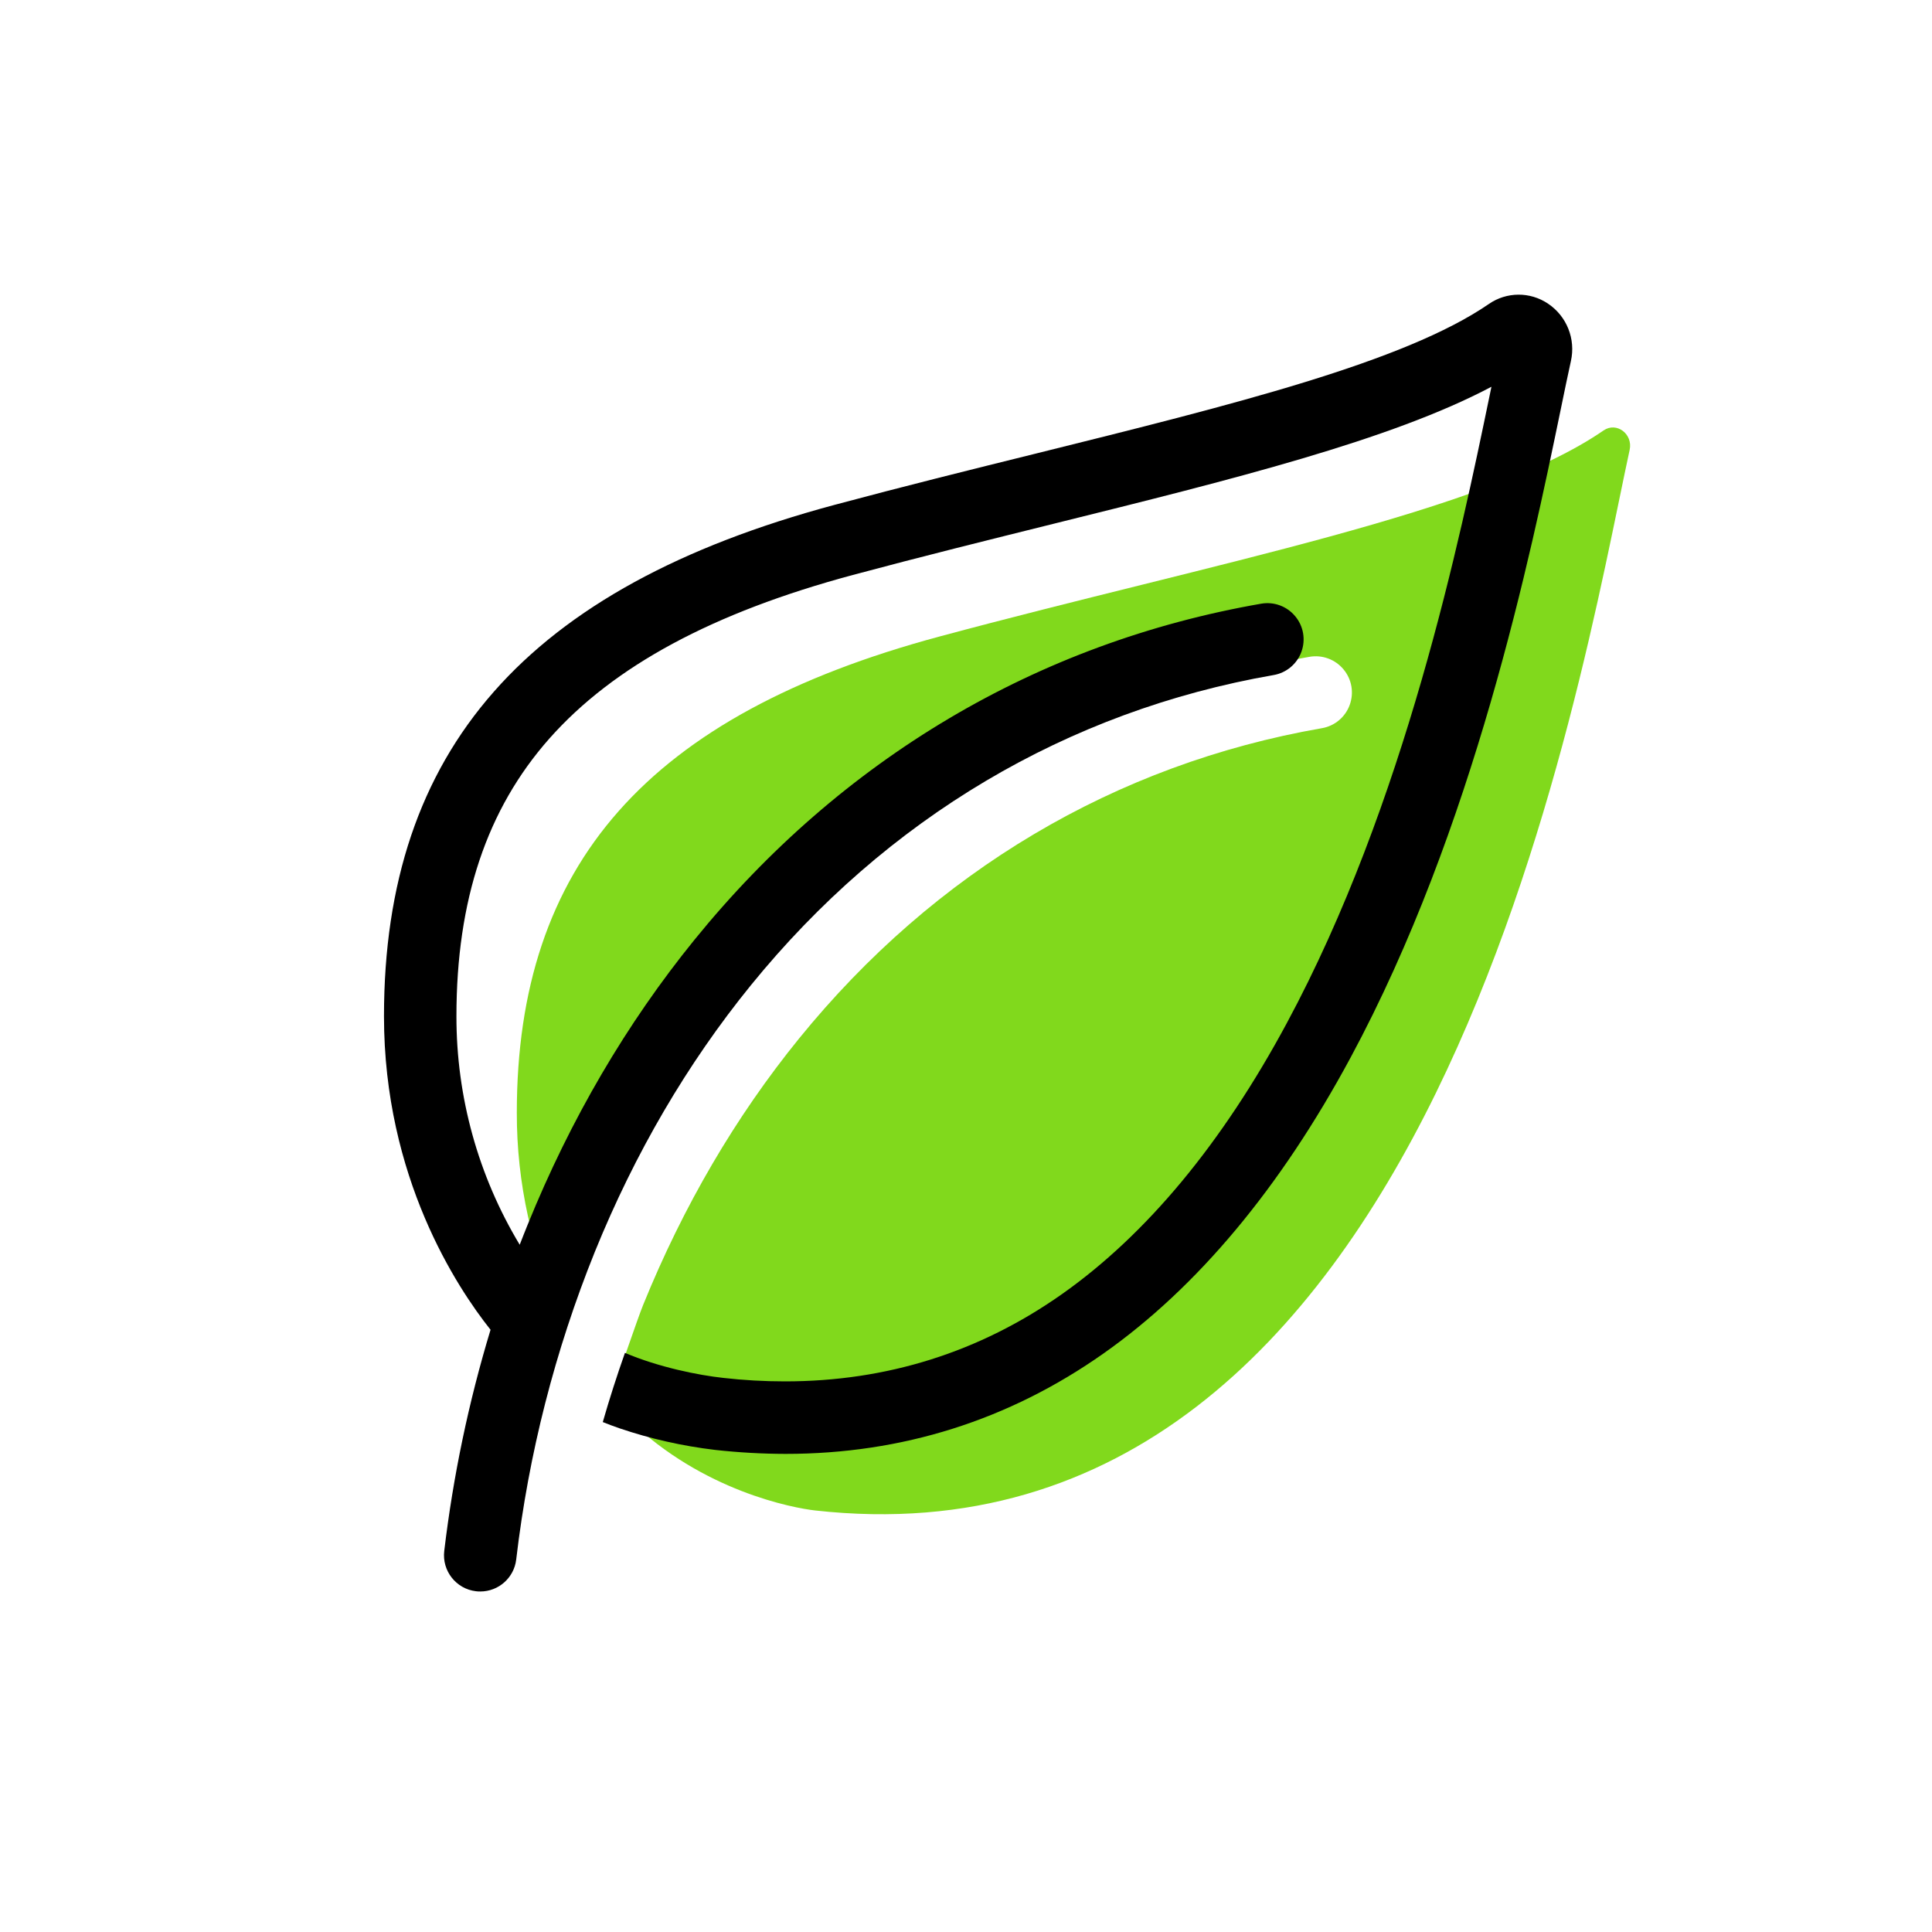 <?xml version="1.0" encoding="UTF-8"?>
<svg width="32px" height="32px" viewBox="0 0 32 32" version="1.1" xmlns="http://www.w3.org/2000/svg" xmlns:xlink="http://www.w3.org/1999/xlink">
    <!-- Generator: Sketch 58 (84663) - https://sketch.com -->
    <title>Illustrative/Eco</title>
    <desc>Created with Sketch.</desc>
    <g id="Illustrative/Eco" stroke="none" stroke-width="1" fill="none" fill-rule="evenodd">
        <polygon id="Rectangle" points="0 0 32 0 32 32 0 32"></polygon>
        <g id="Eco" transform="translate(6, 4)" fill-rule="nonzero">
            <path d="M20.561,3.129 C18.587,4.489 14.129,5.313 9.556,6.544 C4.725,7.844 2.56,10.325 2.56,14.432 C2.558,15.591 2.811,16.736 3.3,17.787 C3.393,17.542 3.501,17.259 3.54,17.164 C4.248,15.419 5.178,13.831 6.303,12.445 C8.735,9.449 11.981,7.524 15.689,6.879 C15.9,6.842 16.115,6.921 16.252,7.086 C16.39,7.25 16.429,7.475 16.355,7.677 C16.282,7.878 16.106,8.025 15.895,8.061 C12.476,8.656 9.482,10.434 7.235,13.201 C6.184,14.495 5.315,15.98 4.652,17.615 C4.561,17.839 4.257,18.731 4.113,19.148 C4.207,19.275 4.308,19.397 4.416,19.513 C5.643,20.701 7.14,20.977 7.5,21.018 C17.765,22.16 20.155,7.299 20.992,3.453 C21.05,3.188 20.775,2.982 20.561,3.129 Z" id="Colour" fill="#81D91C"></path>
            <path d="M20.019,1.981 C19.968,2.211 19.913,2.478 19.849,2.789 C19.348,5.21 18.416,9.718 16.368,13.52 C15.207,15.675 13.832,17.322 12.28,18.416 C10.71,19.523 8.942,20.081 7.011,20.081 C6.621,20.08 6.232,20.058 5.844,20.015 C5.306,19.951 4.776,19.832 4.263,19.658 C4.167,19.625 4.074,19.59 3.984,19.554 C4.095,19.167 4.218,18.785 4.351,18.408 C4.913,18.646 5.564,18.777 5.977,18.822 C6.317,18.861 6.659,18.88 7.002,18.88 C8.687,18.88 10.226,18.396 11.589,17.435 C12.988,16.449 14.24,14.941 15.311,12.951 C17.276,9.303 18.185,4.907 18.674,2.546 C18.684,2.498 18.693,2.452 18.703,2.406 C17.039,3.288 14.423,3.938 11.452,4.675 C10.37,4.944 9.252,5.221 8.127,5.523 C5.807,6.146 4.162,7.033 3.099,8.233 C2.064,9.403 1.56,10.907 1.56,12.832 C1.558,14.166 1.92,15.475 2.608,16.617 C2.651,16.506 2.695,16.394 2.74,16.284 C3.448,14.539 4.378,12.951 5.503,11.565 C7.935,8.569 11.181,6.644 14.889,5.999 C15.1,5.962 15.315,6.041 15.452,6.206 C15.59,6.37 15.629,6.595 15.555,6.797 C15.482,6.998 15.306,7.145 15.095,7.181 C11.676,7.776 8.682,9.554 6.435,12.321 C5.384,13.615 4.515,15.1 3.852,16.735 C3.193,18.368 2.755,20.082 2.55,21.831 C2.514,22.133 2.258,22.36 1.955,22.36 C1.931,22.36 1.907,22.359 1.883,22.356 C1.554,22.317 1.319,22.018 1.358,21.689 C1.506,20.447 1.762,19.221 2.125,18.025 C1.572,17.33 0.36,15.503 0.36,12.832 C0.36,8.421 2.729,5.73 7.816,4.364 C8.952,4.059 10.076,3.78 11.163,3.511 C14.434,2.699 17.26,1.997 18.66,1.035 C18.954,0.831 19.344,0.829 19.641,1.03 C19.951,1.238 20.101,1.616 20.019,1.981 Z" id="Path" fill="#000000"></path>
        </g>
    </g>
</svg>